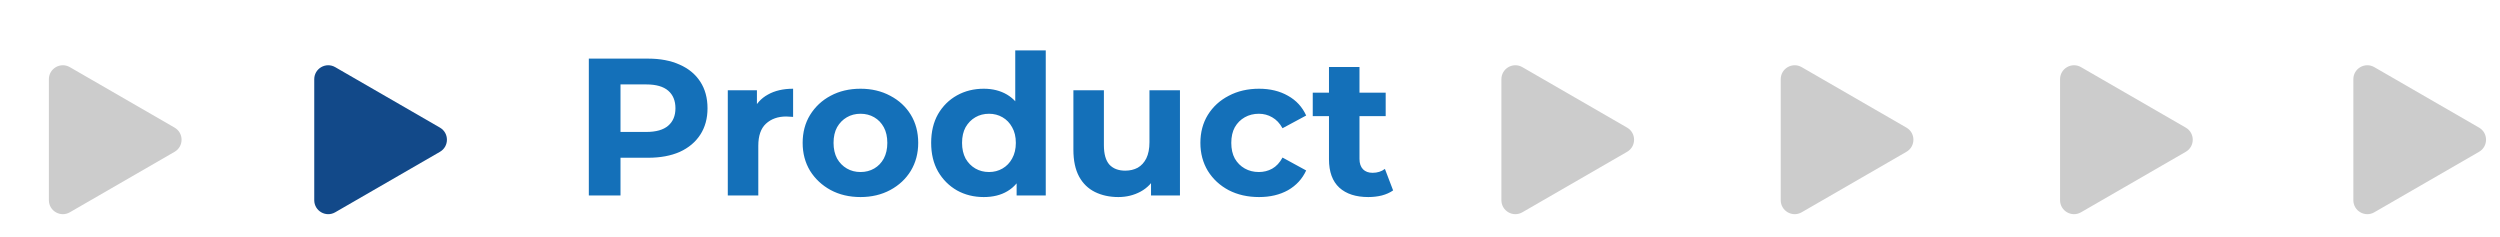 <svg width="179" height="17" viewBox="0 0 179 17" fill="none" xmlns="http://www.w3.org/2000/svg">
<path opacity="0.2" d="M12.5 9.137C13.167 9.522 13.167 10.485 12.5 10.87L5 15.2C4.333 15.585 3.5 15.103 3.5 14.334V5.673C3.5 4.904 4.333 4.422 5 4.807L12.5 9.137Z" fill="black"/>
<path d="M31.5 9.137C32.167 9.522 32.167 10.485 31.5 10.87L24 15.2C23.333 15.585 22.5 15.103 22.5 14.334V5.673C22.5 4.904 23.333 4.422 24 4.807L31.5 9.137Z" fill="#124989"/>
<path d="M42.16 13.997V4.197H46.402C47.279 4.197 48.035 4.342 48.67 4.631C49.305 4.911 49.795 5.317 50.14 5.849C50.486 6.381 50.658 7.016 50.658 7.753C50.658 8.481 50.486 9.111 50.14 9.643C49.795 10.175 49.305 10.586 48.67 10.875C48.035 11.155 47.279 11.295 46.402 11.295H43.42L44.428 10.273V13.997H42.16ZM44.428 10.525L43.42 9.447H46.276C46.976 9.447 47.499 9.298 47.844 8.999C48.19 8.701 48.362 8.285 48.362 7.753C48.362 7.212 48.19 6.792 47.844 6.493C47.499 6.195 46.976 6.045 46.276 6.045H43.42L44.428 4.967V10.525ZM52.11 13.997V6.465H54.196V8.593L53.902 7.977C54.126 7.445 54.485 7.044 54.98 6.773C55.474 6.493 56.076 6.353 56.786 6.353V8.369C56.692 8.36 56.608 8.355 56.534 8.355C56.459 8.346 56.38 8.341 56.296 8.341C55.698 8.341 55.213 8.514 54.84 8.859C54.476 9.195 54.294 9.723 54.294 10.441V13.997H52.11ZM61.614 14.109C60.811 14.109 60.097 13.941 59.472 13.605C58.856 13.269 58.366 12.812 58.002 12.233C57.647 11.645 57.47 10.978 57.47 10.231C57.47 9.475 57.647 8.808 58.002 8.229C58.366 7.641 58.856 7.184 59.472 6.857C60.097 6.521 60.811 6.353 61.614 6.353C62.407 6.353 63.116 6.521 63.742 6.857C64.367 7.184 64.857 7.637 65.212 8.215C65.566 8.794 65.744 9.466 65.744 10.231C65.744 10.978 65.566 11.645 65.212 12.233C64.857 12.812 64.367 13.269 63.742 13.605C63.116 13.941 62.407 14.109 61.614 14.109ZM61.614 12.317C61.978 12.317 62.304 12.233 62.594 12.065C62.883 11.897 63.112 11.659 63.28 11.351C63.448 11.034 63.532 10.661 63.532 10.231C63.532 9.793 63.448 9.419 63.28 9.111C63.112 8.803 62.883 8.565 62.594 8.397C62.304 8.229 61.978 8.145 61.614 8.145C61.25 8.145 60.923 8.229 60.634 8.397C60.344 8.565 60.111 8.803 59.934 9.111C59.766 9.419 59.682 9.793 59.682 10.231C59.682 10.661 59.766 11.034 59.934 11.351C60.111 11.659 60.344 11.897 60.634 12.065C60.923 12.233 61.25 12.317 61.614 12.317ZM70.438 14.109C69.728 14.109 69.089 13.951 68.519 13.633C67.95 13.307 67.498 12.854 67.162 12.275C66.835 11.697 66.671 11.015 66.671 10.231C66.671 9.438 66.835 8.752 67.162 8.173C67.498 7.595 67.95 7.147 68.519 6.829C69.089 6.512 69.728 6.353 70.438 6.353C71.072 6.353 71.627 6.493 72.103 6.773C72.579 7.053 72.948 7.478 73.21 8.047C73.471 8.617 73.602 9.345 73.602 10.231C73.602 11.109 73.475 11.837 73.224 12.415C72.972 12.985 72.608 13.409 72.132 13.689C71.665 13.969 71.1 14.109 70.438 14.109ZM70.816 12.317C71.17 12.317 71.492 12.233 71.781 12.065C72.071 11.897 72.299 11.659 72.468 11.351C72.645 11.034 72.734 10.661 72.734 10.231C72.734 9.793 72.645 9.419 72.468 9.111C72.299 8.803 72.071 8.565 71.781 8.397C71.492 8.229 71.17 8.145 70.816 8.145C70.451 8.145 70.125 8.229 69.835 8.397C69.546 8.565 69.313 8.803 69.135 9.111C68.968 9.419 68.883 9.793 68.883 10.231C68.883 10.661 68.968 11.034 69.135 11.351C69.313 11.659 69.546 11.897 69.835 12.065C70.125 12.233 70.451 12.317 70.816 12.317ZM72.79 13.997V12.457L72.832 10.217L72.692 7.991V3.609H74.876V13.997H72.79ZM80.075 14.109C79.45 14.109 78.889 13.988 78.395 13.745C77.909 13.503 77.531 13.134 77.261 12.639C76.99 12.135 76.855 11.496 76.855 10.721V6.465H79.039V10.399C79.039 11.025 79.169 11.487 79.431 11.785C79.701 12.075 80.079 12.219 80.565 12.219C80.901 12.219 81.2 12.149 81.461 12.009C81.722 11.86 81.927 11.636 82.077 11.337C82.226 11.029 82.301 10.647 82.301 10.189V6.465H84.485V13.997H82.413V11.925L82.791 12.527C82.539 13.05 82.165 13.447 81.671 13.717C81.186 13.979 80.653 14.109 80.075 14.109ZM90.148 14.109C89.336 14.109 88.613 13.946 87.978 13.619C87.344 13.283 86.844 12.821 86.48 12.233C86.126 11.645 85.948 10.978 85.948 10.231C85.948 9.475 86.126 8.808 86.48 8.229C86.844 7.641 87.344 7.184 87.978 6.857C88.613 6.521 89.336 6.353 90.148 6.353C90.942 6.353 91.632 6.521 92.22 6.857C92.808 7.184 93.242 7.655 93.522 8.271L91.828 9.181C91.632 8.827 91.385 8.565 91.086 8.397C90.797 8.229 90.48 8.145 90.134 8.145C89.761 8.145 89.425 8.229 89.126 8.397C88.828 8.565 88.59 8.803 88.412 9.111C88.244 9.419 88.16 9.793 88.16 10.231C88.16 10.67 88.244 11.043 88.412 11.351C88.59 11.659 88.828 11.897 89.126 12.065C89.425 12.233 89.761 12.317 90.134 12.317C90.48 12.317 90.797 12.238 91.086 12.079C91.385 11.911 91.632 11.645 91.828 11.281L93.522 12.205C93.242 12.812 92.808 13.283 92.22 13.619C91.632 13.946 90.942 14.109 90.148 14.109ZM97.969 14.109C97.082 14.109 96.392 13.885 95.897 13.437C95.402 12.98 95.155 12.303 95.155 11.407V4.799H97.339V11.379C97.339 11.697 97.423 11.944 97.591 12.121C97.759 12.289 97.988 12.373 98.277 12.373C98.622 12.373 98.916 12.28 99.159 12.093L99.747 13.633C99.523 13.792 99.252 13.913 98.935 13.997C98.627 14.072 98.305 14.109 97.969 14.109ZM93.993 8.313V6.633H99.215V8.313H93.993Z" fill="#1470B9"/>
<path opacity="0.2" d="M116.5 9.137C117.167 9.522 117.167 10.485 116.5 10.87L109 15.2C108.333 15.585 107.5 15.103 107.5 14.334V5.673C107.5 4.904 108.333 4.422 109 4.807L116.5 9.137Z" fill="black"/>
<path opacity="0.2" d="M136.5 9.137C137.167 9.522 137.167 10.485 136.5 10.87L129 15.2C128.333 15.585 127.5 15.103 127.5 14.334V5.673C127.5 4.904 128.333 4.422 129 4.807L136.5 9.137Z" fill="black"/>
<path opacity="0.2" d="M156.5 9.137C157.167 9.522 157.167 10.485 156.5 10.87L149 15.2C148.333 15.585 147.5 15.103 147.5 14.334V5.673C147.5 4.904 148.333 4.422 149 4.807L156.5 9.137Z" fill="black"/>
<path opacity="0.2" d="M177.5 9.137C178.167 9.522 178.167 10.485 177.5 10.87L170 15.2C169.333 15.585 168.5 15.103 168.5 14.334V5.673C168.5 4.904 169.333 4.422 170 4.807L177.5 9.137Z" fill="black"/>
</svg>
